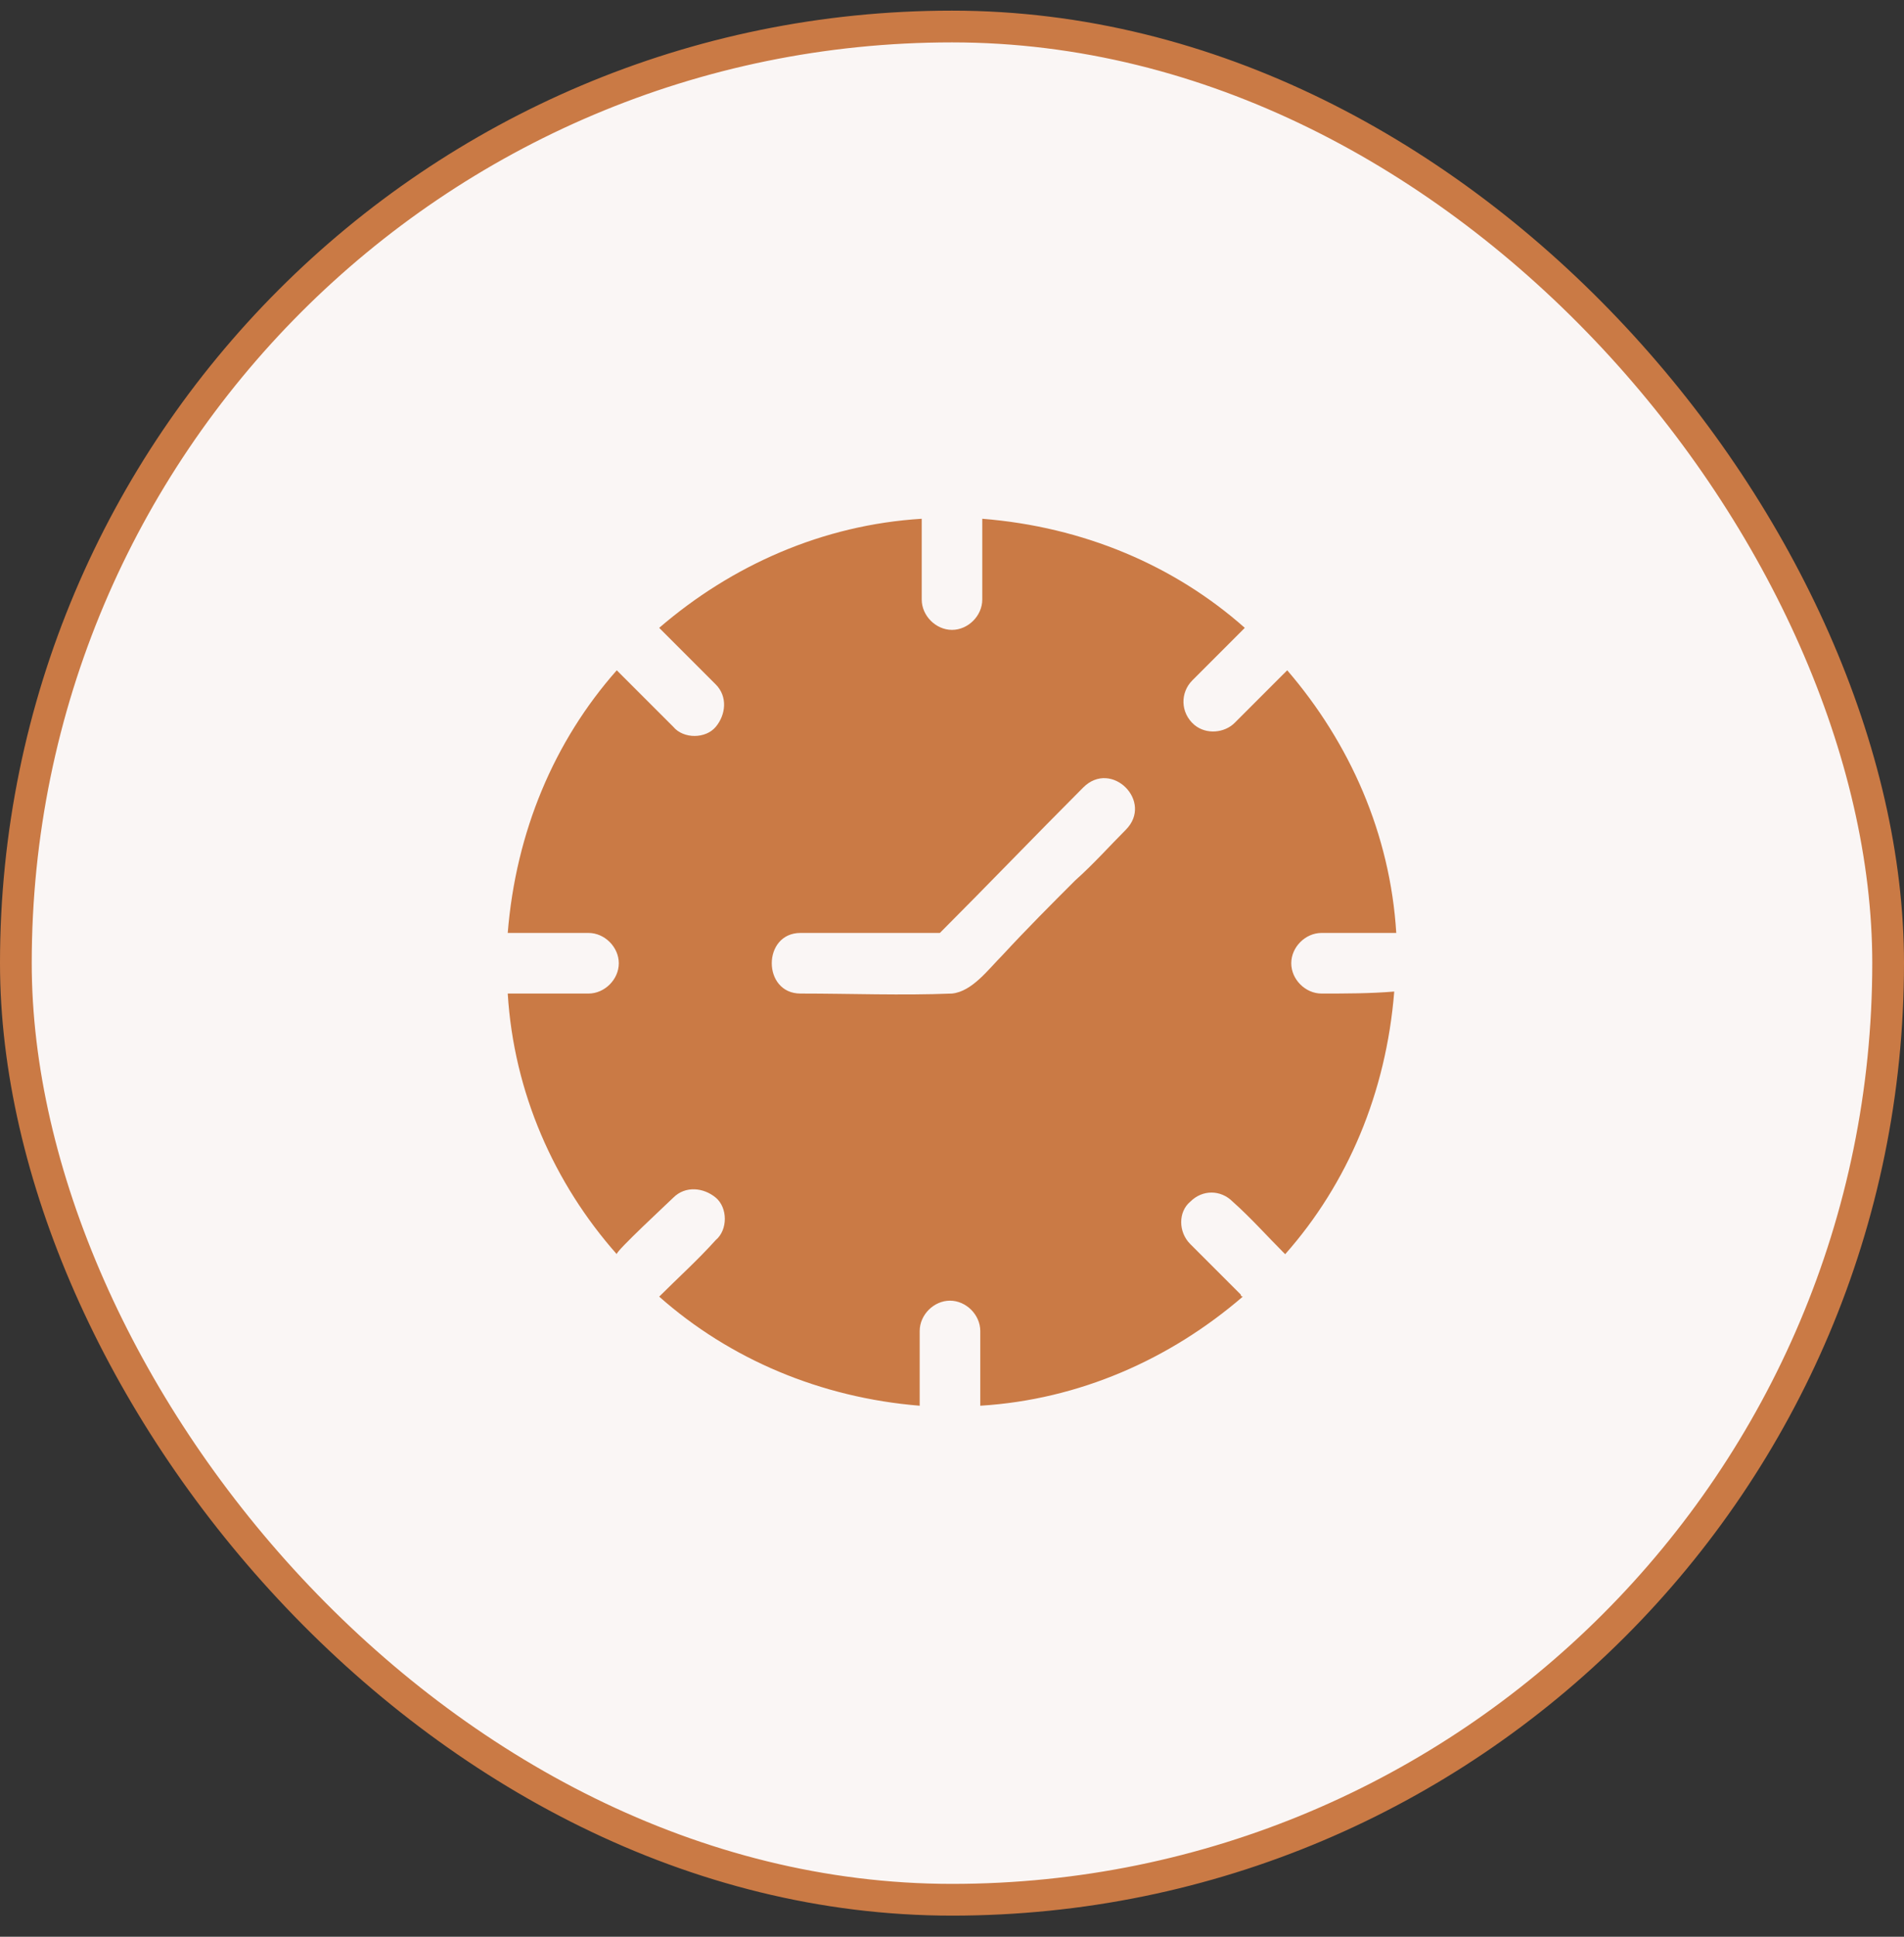 <svg width="60" height="61" viewBox="0 0 60 61" fill="none" xmlns="http://www.w3.org/2000/svg">
<rect x="0" y="0" width="60" height="61" fill="#333333" stroke="none"/>
<rect x="0.5" y="0.835" width="59" height="59" rx="29.5" fill="#FAF6F5"/>
<rect x="0.5" y="0.835" width="59" height="59" rx="29.5" stroke="#CA7A45"/>
<path d="M41.645 31.293C41.136 31.293 40.691 30.848 40.691 30.339C40.691 29.83 41.136 29.384 41.645 29.384H44C43.809 26.266 42.536 23.402 40.564 21.112C40.5 21.175 40.436 21.239 40.373 21.302C39.864 21.812 39.418 22.257 38.909 22.766C38.591 23.084 38.018 23.148 37.636 22.83C37.191 22.448 37.191 21.812 37.573 21.43C37.636 21.366 37.7 21.302 37.764 21.239C38.273 20.73 38.718 20.284 39.227 19.775C37 17.802 34.136 16.593 30.954 16.339V18.884C30.954 19.393 30.509 19.839 30 19.839C29.491 19.839 29.046 19.393 29.046 18.884C29.046 18.057 29.046 17.166 29.046 16.339C25.927 16.53 23.064 17.802 20.773 19.775L22.555 21.557C22.936 21.939 22.873 22.512 22.555 22.893C22.236 23.275 21.536 23.275 21.218 22.893C20.645 22.321 20.009 21.684 19.436 21.112C17.464 23.339 16.255 26.203 16 29.384H18.546C19.055 29.384 19.5 29.83 19.5 30.339C19.5 30.848 19.055 31.293 18.546 31.293C17.718 31.293 16.827 31.293 16 31.293C16.191 34.412 17.464 37.275 19.436 39.502C19.373 39.439 21.091 37.848 21.218 37.721C21.6 37.339 22.173 37.403 22.555 37.721C22.936 38.039 22.936 38.739 22.555 39.057C21.982 39.693 21.346 40.266 20.773 40.839C23 42.812 25.864 44.021 28.982 44.275C28.982 44.212 28.982 44.148 28.982 44.084C28.982 43.384 28.982 42.684 28.982 41.921C28.982 41.412 29.427 40.966 29.936 40.966C30.445 40.966 30.891 41.412 30.891 41.921V44.275C34.009 44.084 36.873 42.812 39.164 40.839C39.164 40.839 39.1 40.839 39.1 40.775C39.036 40.712 38.973 40.648 38.909 40.584C38.464 40.139 37.955 39.63 37.509 39.184C37.127 38.803 37.127 38.166 37.509 37.848C37.891 37.466 38.464 37.466 38.846 37.848C39.418 38.357 39.927 38.93 40.436 39.439C40.436 39.439 40.436 39.439 40.5 39.502C42.473 37.275 43.682 34.412 43.936 31.23C43.173 31.293 42.409 31.293 41.645 31.293ZM30 31.293C28.409 31.357 26.818 31.293 25.227 31.293C24.018 31.293 24.018 29.384 25.227 29.384H29.618C31.145 27.857 32.609 26.33 34.136 24.802C35.027 23.912 36.364 25.248 35.473 26.139C34.964 26.648 34.455 27.221 33.882 27.73C33.118 28.493 32.355 29.257 31.591 30.084C31.145 30.53 30.636 31.23 30 31.293Z" fill="#CA7A45"/>
</svg>
